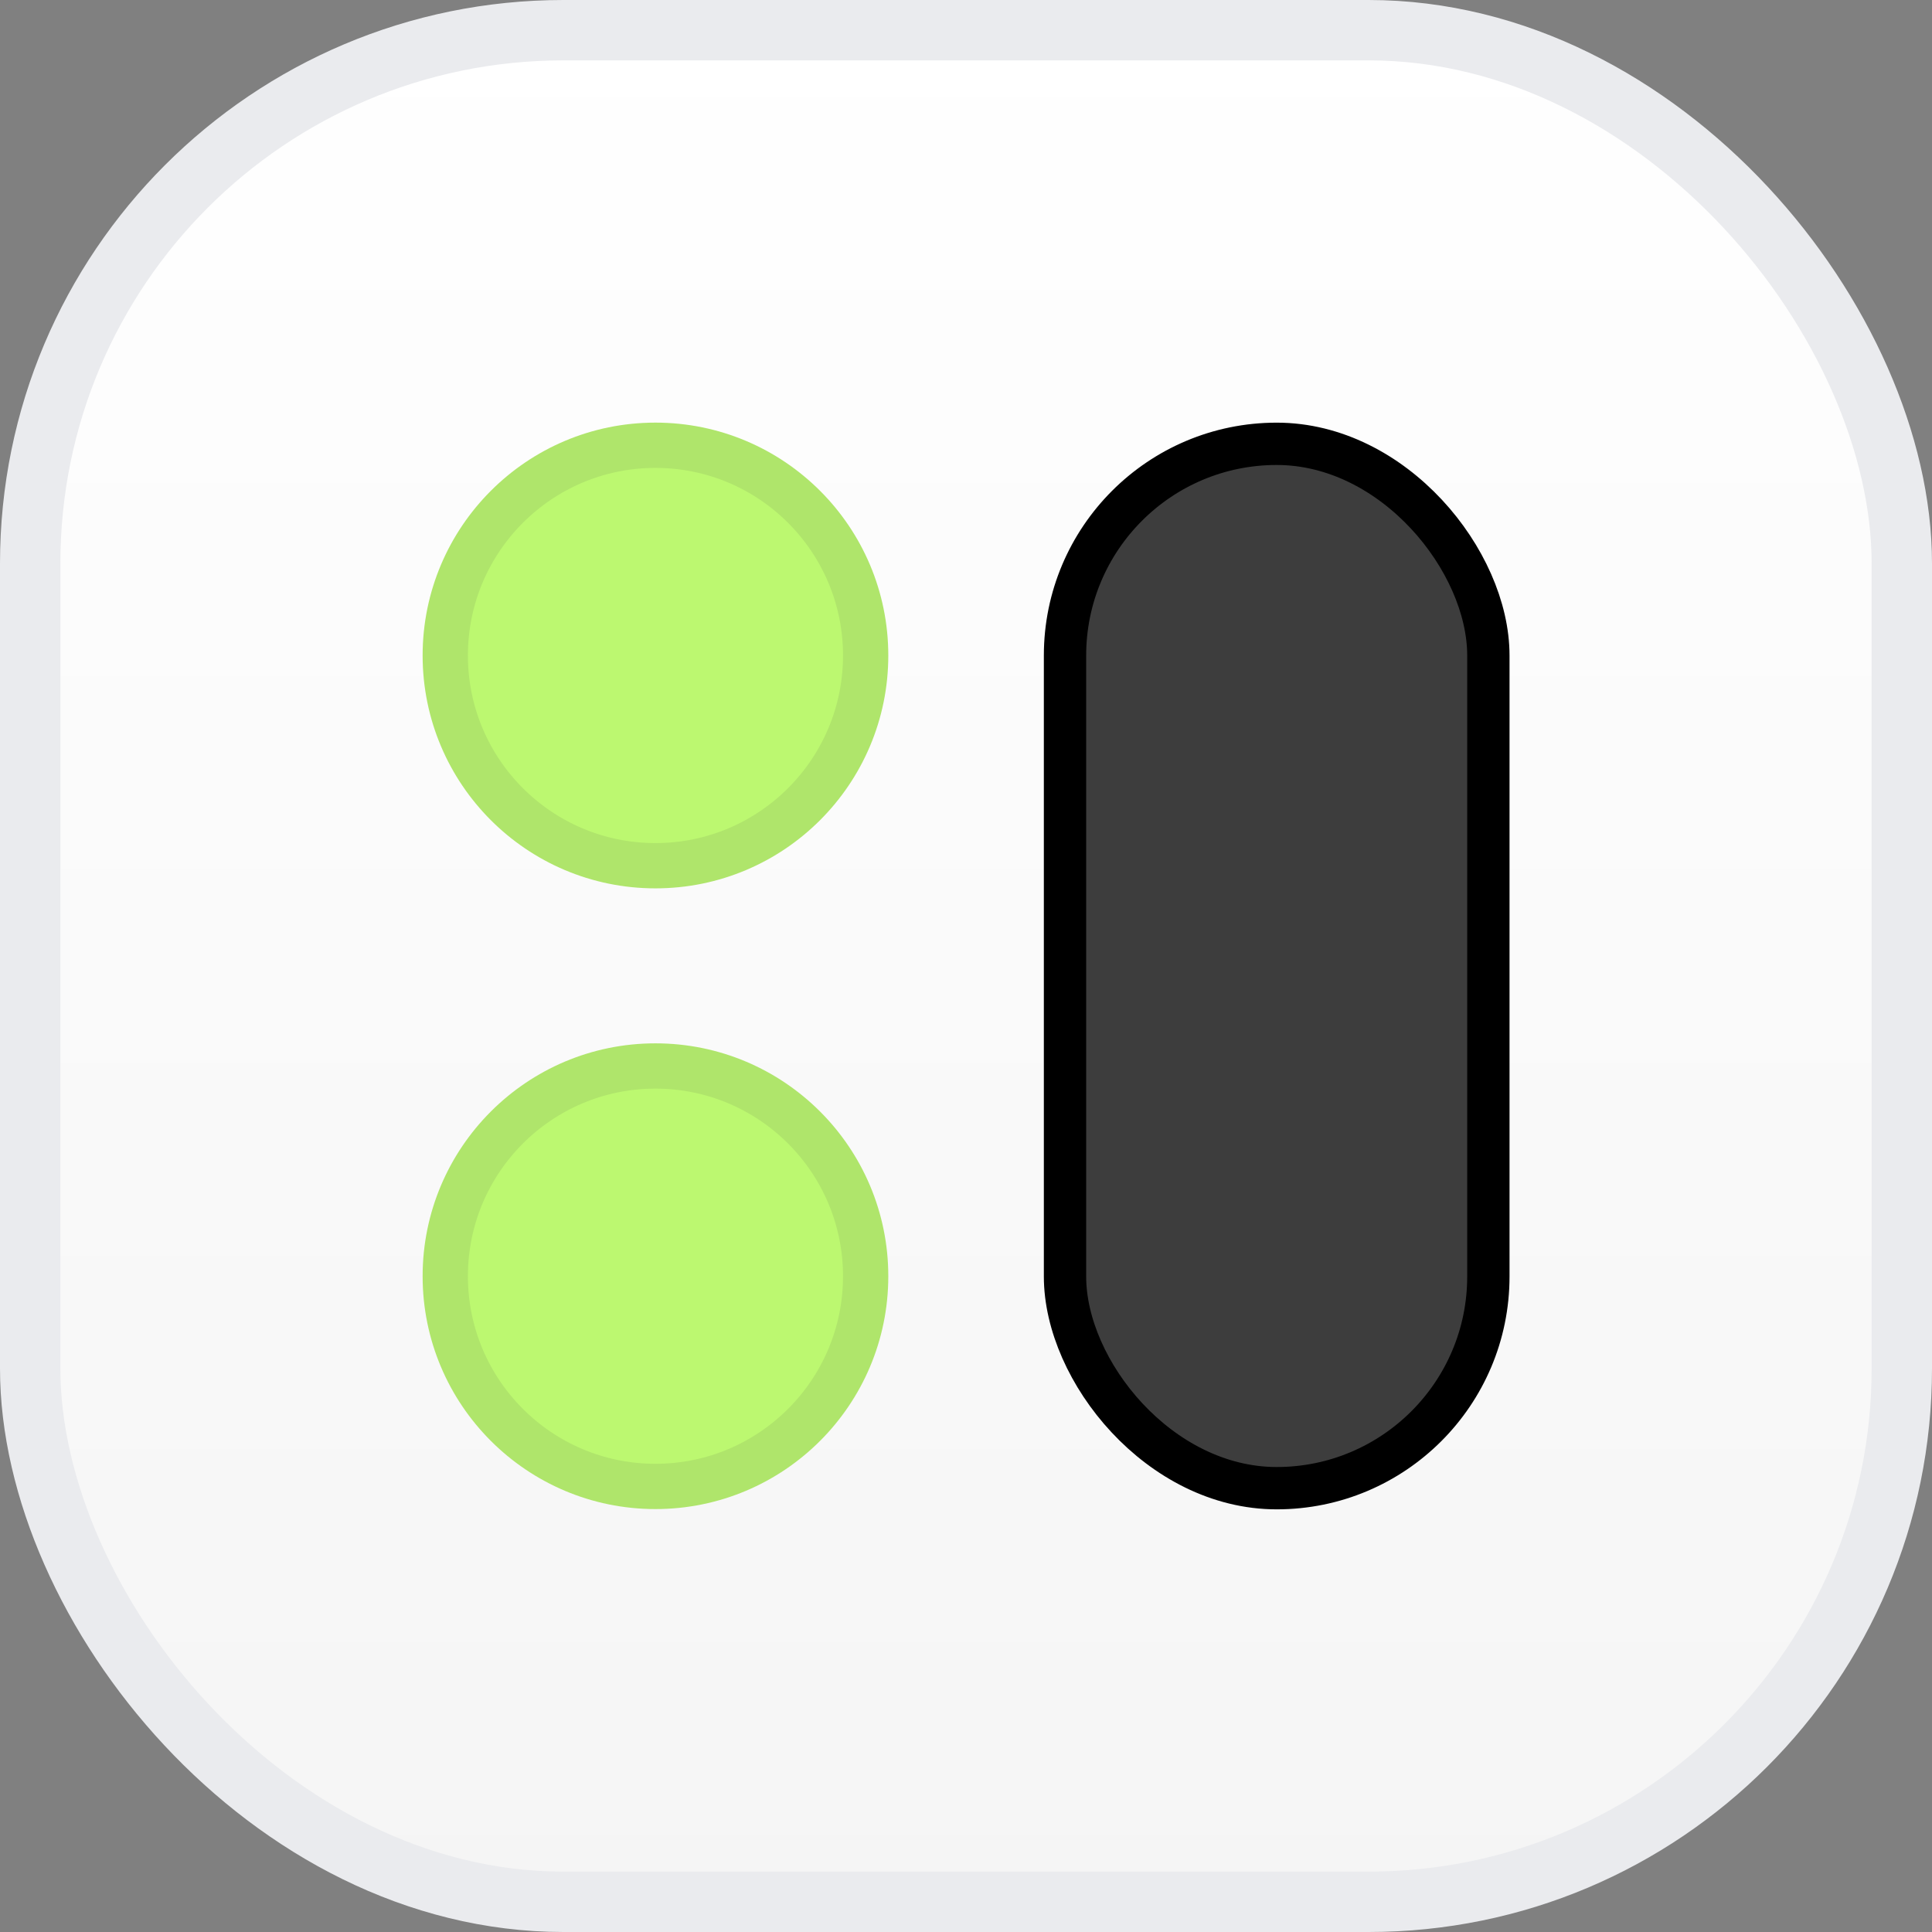 <svg width="32" height="32" viewBox="0 0 32 32" fill="none" xmlns="http://www.w3.org/2000/svg">
<rect x="0" y="0" width="32" height="32" fill="#808080" stroke="none"/>
<rect x="0.5" y="0.5" width="31" height="31" rx="8.833" fill="url(#paint0_linear_348_31058)"/>
<rect x="0.5" y="0.5" width="31" height="31" rx="8.833" stroke="#EAEBEE"/>
<path d="M14.338 10.857C14.338 12.78 12.779 14.339 10.856 14.339C8.934 14.339 7.375 12.78 7.375 10.857C7.375 8.934 8.934 7.375 10.856 7.375C12.779 7.375 14.338 8.934 14.338 10.857Z" fill="#BCF870" stroke="#AFE56B" stroke-width="0.75"/>
<path d="M14.338 21.138C14.338 23.061 12.779 24.62 10.856 24.62C8.934 24.62 7.375 23.061 7.375 21.138C7.375 19.215 8.934 17.656 10.856 17.656C12.779 17.656 14.338 19.215 14.338 21.138Z" fill="#BCF870" stroke="#AFE56B" stroke-width="0.75"/>
<rect x="17.64" y="7.351" width="7.012" height="17.298" rx="3.506" fill="#3D3D3D" stroke="black" stroke-width="0.701"/>
<defs>
<linearGradient id="paint0_linear_348_31058" x1="16" y1="0" x2="16" y2="32" gradientUnits="userSpaceOnUse">
<stop stop-color="white"/>
<stop offset="1" stop-color="#F5F5F5"/>
</linearGradient>
</defs>
</svg>
